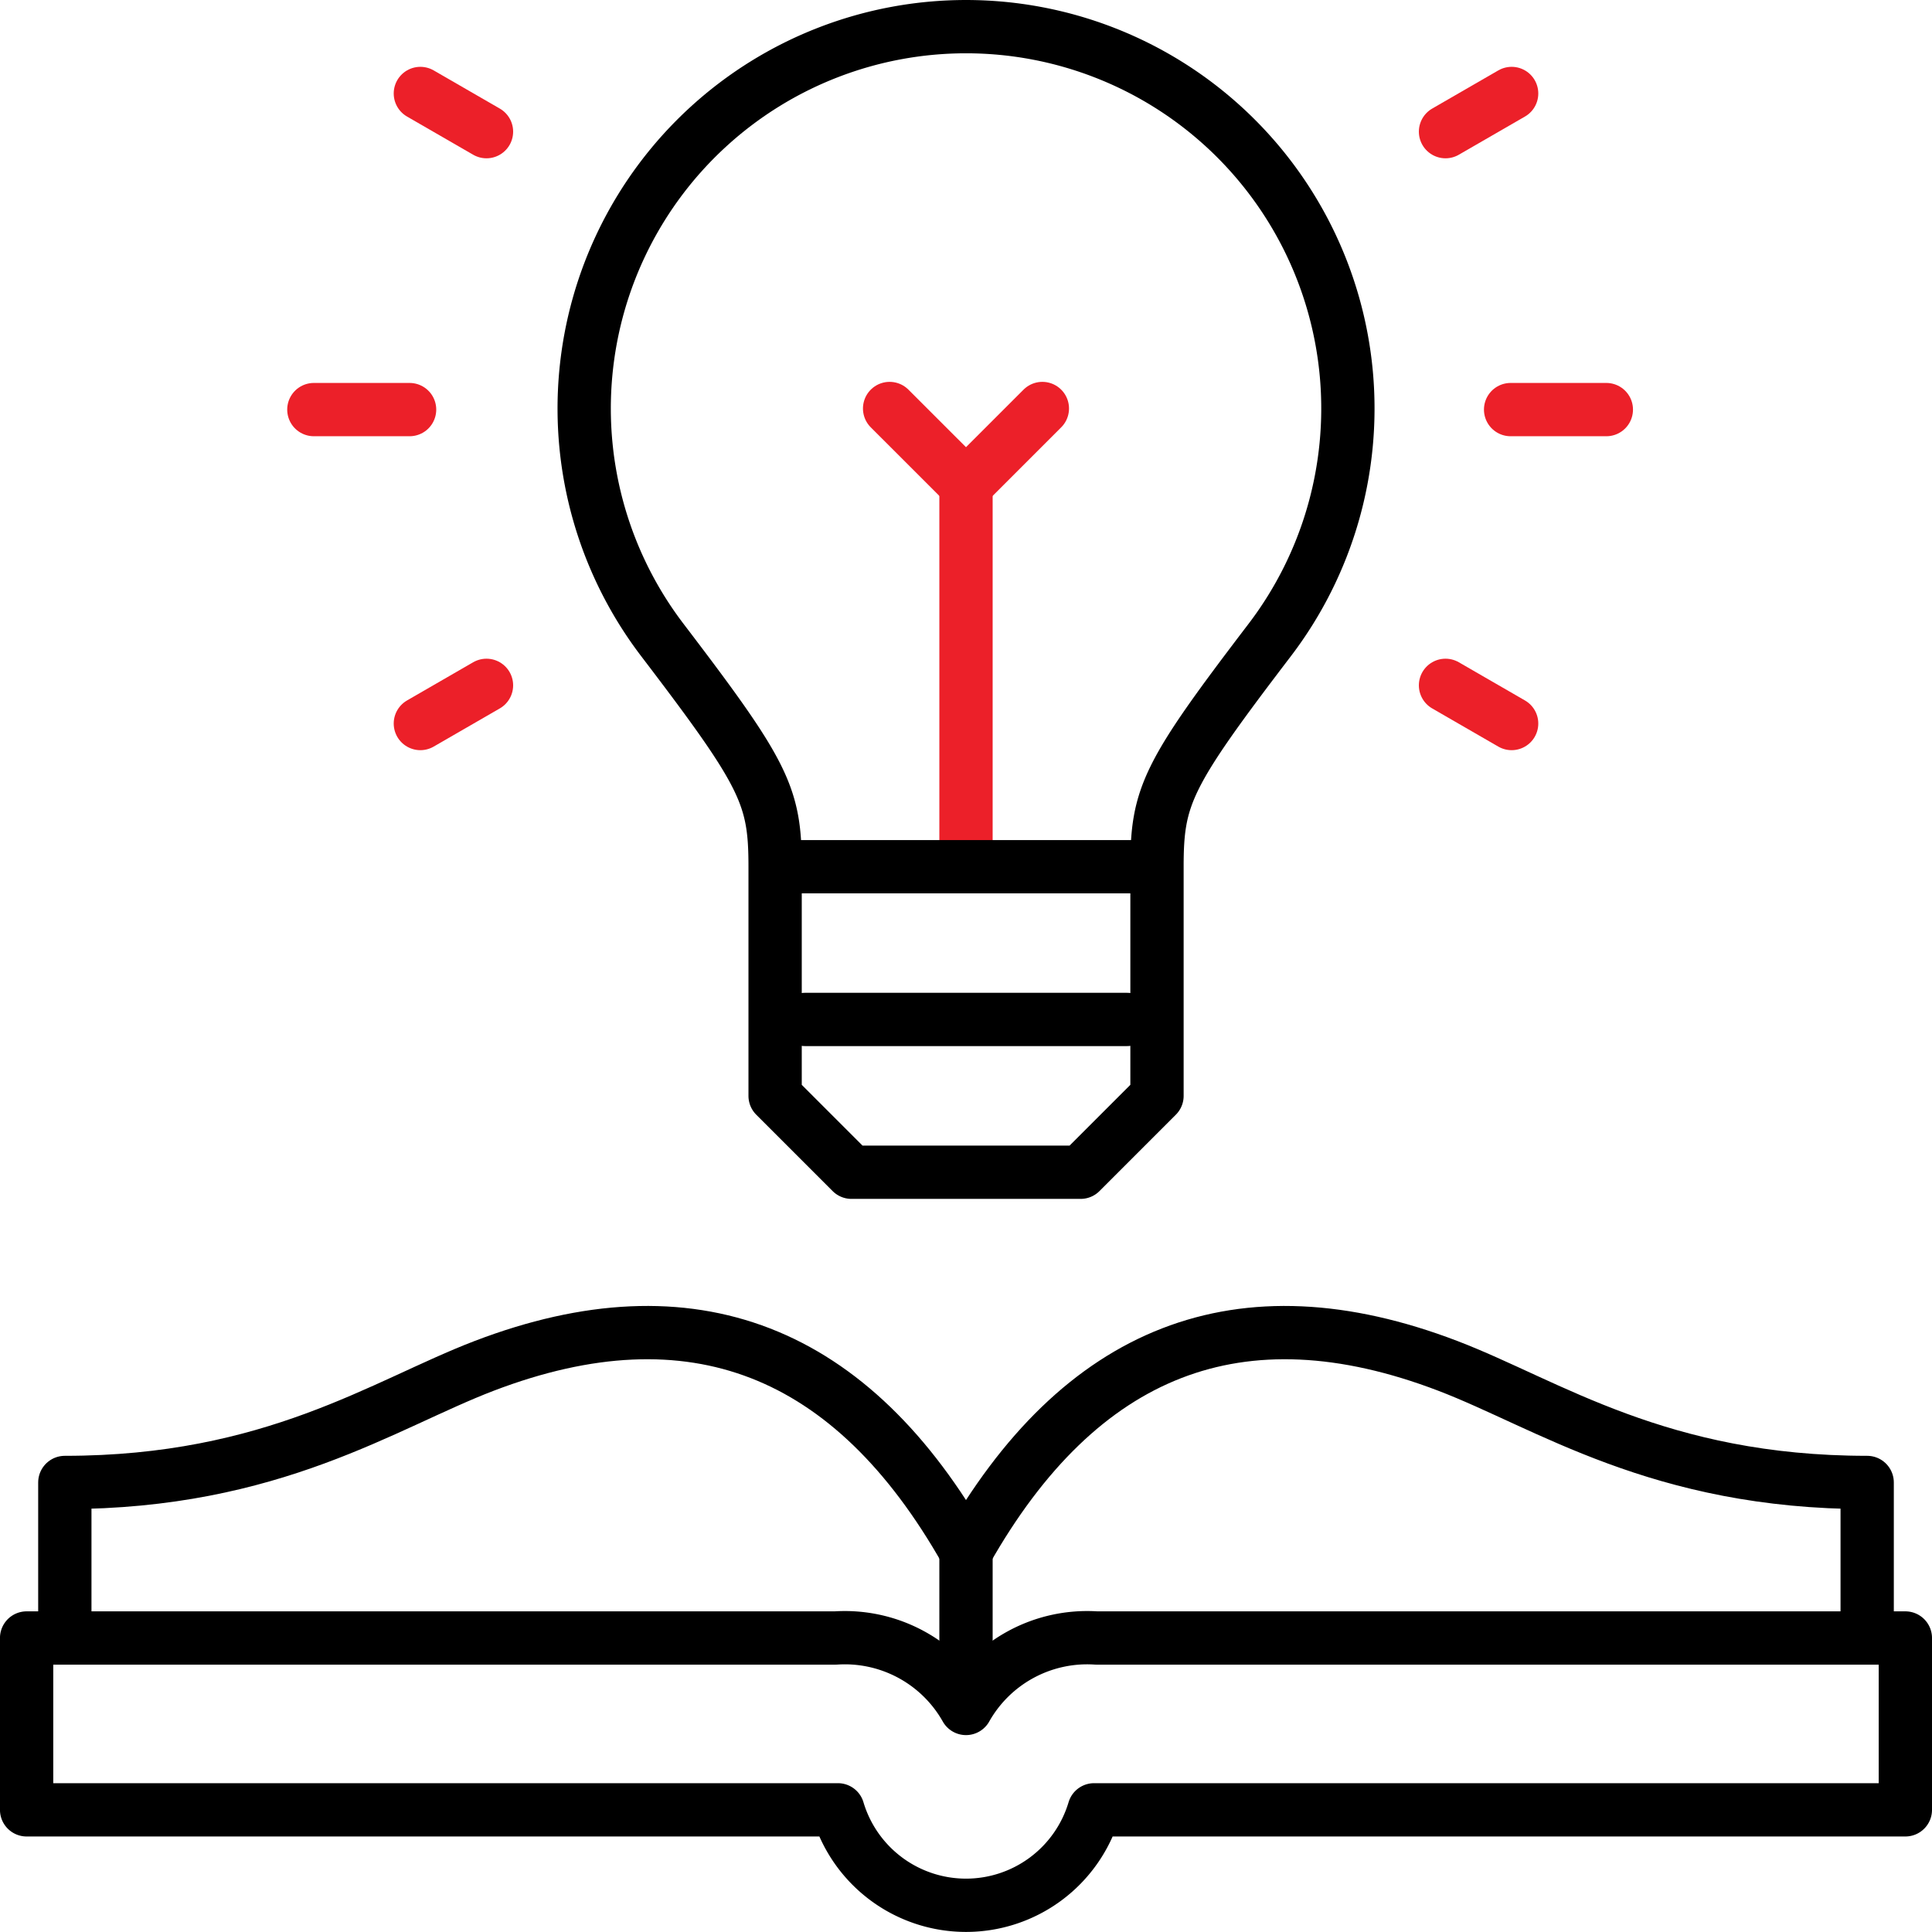<svg xmlns="http://www.w3.org/2000/svg" width="72.508" height="72.508" viewBox="0 0 72.508 72.508">
  <g id="idea" transform="translate(1 1)">
    <path id="Path_250" data-name="Path 250" d="M177.5,41.528v8.6l-2.866,2.866h-8.6l-2.866-2.866v-8.6c0-2.67-.383-3.461-4.238-8.517a14.331,14.331,0,1,1,22.807,0C177.88,38.067,177.5,38.858,177.5,41.528Z" transform="translate(-135.078 -10)" fill="none" stroke="#000" stroke-linecap="round" stroke-linejoin="round" stroke-miterlimit="22.926" stroke-width="2" fill-rule="evenodd"/>
    <line id="Line_18" data-name="Line 18" x2="12.076" transform="translate(29.216 37.26)" fill="none" stroke="#000" stroke-linecap="round" stroke-linejoin="round" stroke-miterlimit="22.926" stroke-width="2"/>
    <line id="Line_19" data-name="Line 19" y1="13.761" transform="translate(35.254 17.197)" fill="none" stroke="#ec2029" stroke-linecap="round" stroke-linejoin="round" stroke-miterlimit="22.926" stroke-width="2"/>
    <path id="Path_251" data-name="Path 251" d="M241.733,110l-2.866,2.866L236,110" transform="translate(-203.613 -95.669)" fill="none" stroke="#ec2029" stroke-linecap="round" stroke-linejoin="round" stroke-miterlimit="22.926" stroke-width="2" fill-rule="evenodd"/>
    <line id="Line_20" data-name="Line 20" x2="13.155" transform="translate(28.677 31.528)" fill="none" stroke="#000" stroke-linecap="round" stroke-linejoin="round" stroke-miterlimit="22.926" stroke-width="2"/>
    <line id="Line_21" data-name="Line 21" x2="3.593" transform="translate(10.779 14.372)" fill="none" stroke="#ec2029" stroke-linecap="round" stroke-linejoin="round" stroke-miterlimit="22.926" stroke-width="2"/>
    <line id="Line_22" data-name="Line 22" x2="2.482" y2="1.433" transform="translate(14.776 2.508)" fill="none" stroke="#ec2029" stroke-linecap="round" stroke-linejoin="round" stroke-miterlimit="22.926" stroke-width="2"/>
    <line id="Line_23" data-name="Line 23" y1="1.433" x2="2.482" transform="translate(14.776 24.721)" fill="none" stroke="#ec2029" stroke-linecap="round" stroke-linejoin="round" stroke-miterlimit="22.926" stroke-width="2"/>
    <line id="Line_24" data-name="Line 24" x1="3.593" transform="translate(55.693 14.372)" fill="none" stroke="#ec2029" stroke-linecap="round" stroke-linejoin="round" stroke-miterlimit="22.926" stroke-width="2"/>
    <line id="Line_25" data-name="Line 25" x1="2.482" y2="1.433" transform="translate(53.25 2.508)" fill="none" stroke="#ec2029" stroke-linecap="round" stroke-linejoin="round" stroke-miterlimit="22.926" stroke-width="2"/>
    <line id="Line_26" data-name="Line 26" x1="2.482" y1="1.433" transform="translate(53.25 24.721)" fill="none" stroke="#ec2029" stroke-linecap="round" stroke-linejoin="round" stroke-miterlimit="22.926" stroke-width="2"/>
    <path id="Path_252" data-name="Path 252" d="M20,362.75v-5.123c7.811,0,11.977-2.938,15.738-4.376,7.806-2.985,13.809-.6,18.083,6.964,4.274-7.561,10.277-9.95,18.083-6.964,3.761,1.438,7.927,4.376,15.738,4.376v5.123" transform="translate(-18.567 -302.99)" fill="none" stroke="#000" stroke-linecap="round" stroke-linejoin="round" stroke-miterlimit="22.926" stroke-width="2" fill-rule="evenodd"/>
    <line id="Line_27" data-name="Line 27" y2="4.461" transform="translate(35.254 57.224)" fill="none" stroke="#000" stroke-linecap="round" stroke-linejoin="round" stroke-miterlimit="22.926" stroke-width="2"/>
    <path id="Path_253" data-name="Path 253" d="M45.255,434.644A5.219,5.219,0,0,1,50.148,432H80.509v6.449H50.063a5.017,5.017,0,0,1-9.615,0H10V432H40.362A5.219,5.219,0,0,1,45.255,434.644Z" transform="translate(-10.001 -371.526)" fill="none" stroke="#000" stroke-linecap="round" stroke-linejoin="round" stroke-miterlimit="22.926" stroke-width="2" fill-rule="evenodd"/>
  </g>
</svg>
